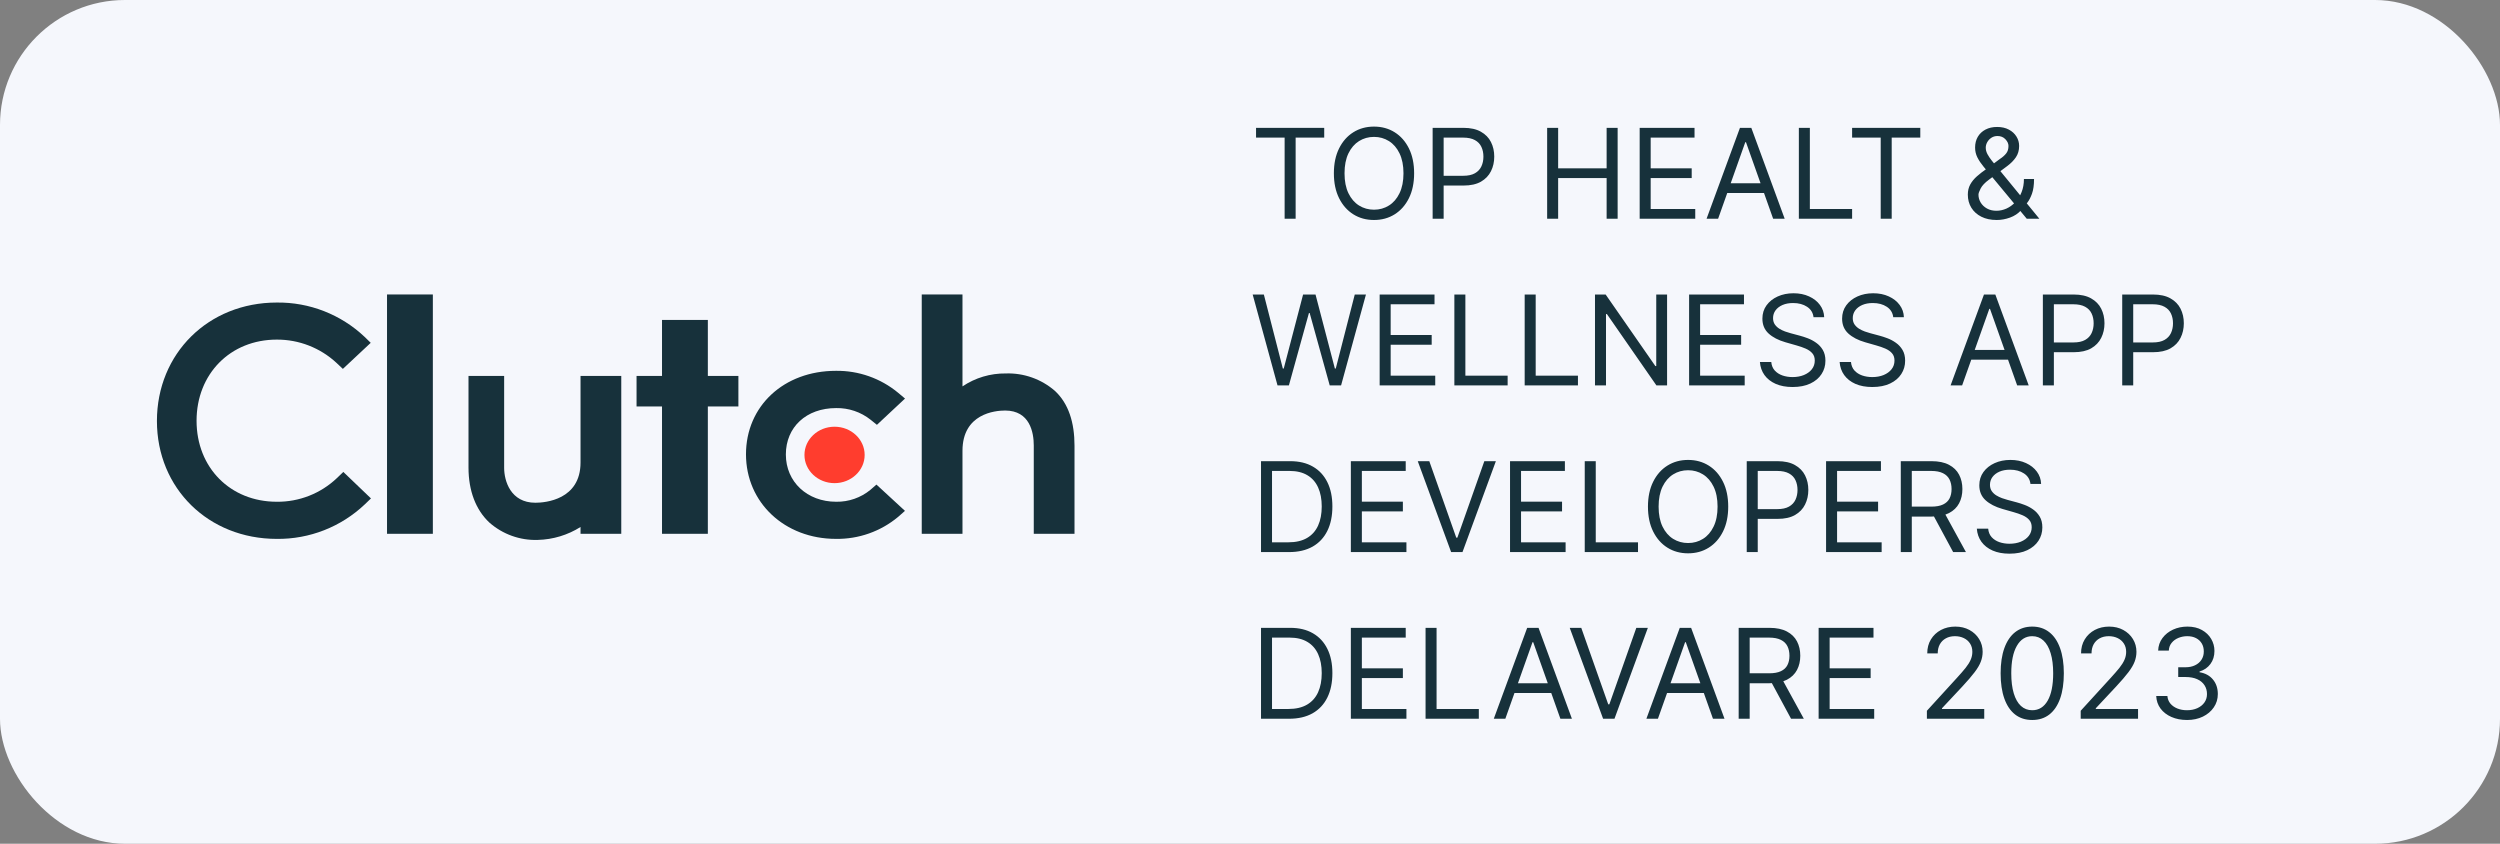 <?xml version="1.0" encoding="UTF-8"?> <svg xmlns="http://www.w3.org/2000/svg" width="240" height="81" viewBox="0 0 240 81" fill="none"><rect x="0" y="0" width="240" height="81" fill="#808080" stroke="none"/> <g clip-path="url(#clip0_2367_5986)"> <rect width="240" height="120" rx="12" fill="#F5F7FC"></rect> <path d="M120.58 13.21V12.273H127.125V13.21H124.381V21H123.324V13.21H120.58ZM135.756 16.636C135.756 17.557 135.59 18.352 135.258 19.023C134.925 19.693 134.469 20.21 133.89 20.574C133.31 20.938 132.648 21.119 131.904 21.119C131.16 21.119 130.498 20.938 129.918 20.574C129.339 20.21 128.883 19.693 128.55 19.023C128.218 18.352 128.052 17.557 128.052 16.636C128.052 15.716 128.218 14.921 128.55 14.25C128.883 13.579 129.339 13.062 129.918 12.699C130.498 12.335 131.16 12.153 131.904 12.153C132.648 12.153 133.31 12.335 133.89 12.699C134.469 13.062 134.925 13.579 135.258 14.25C135.59 14.921 135.756 15.716 135.756 16.636ZM134.734 16.636C134.734 15.881 134.607 15.243 134.354 14.723C134.104 14.203 133.765 13.81 133.336 13.543C132.91 13.276 132.433 13.142 131.904 13.142C131.376 13.142 130.897 13.276 130.468 13.543C130.042 13.81 129.702 14.203 129.45 14.723C129.2 15.243 129.075 15.881 129.075 16.636C129.075 17.392 129.2 18.03 129.45 18.55C129.702 19.07 130.042 19.463 130.468 19.73C130.897 19.997 131.376 20.131 131.904 20.131C132.433 20.131 132.91 19.997 133.336 19.73C133.765 19.463 134.104 19.07 134.354 18.55C134.607 18.03 134.734 17.392 134.734 16.636ZM137.533 21V12.273H140.482C141.167 12.273 141.727 12.396 142.161 12.643C142.599 12.888 142.923 13.219 143.133 13.636C143.343 14.054 143.448 14.52 143.448 15.034C143.448 15.548 143.343 16.016 143.133 16.436C142.925 16.857 142.604 17.192 142.17 17.442C141.735 17.689 141.178 17.812 140.499 17.812H138.386V16.875H140.465C140.934 16.875 141.31 16.794 141.594 16.632C141.879 16.47 142.085 16.251 142.212 15.976C142.343 15.697 142.408 15.383 142.408 15.034C142.408 14.685 142.343 14.372 142.212 14.097C142.085 13.821 141.877 13.605 141.59 13.449C141.303 13.29 140.923 13.21 140.448 13.21H138.59V21H137.533ZM148.526 21V12.273H149.582V16.159H154.236V12.273H155.293V21H154.236V17.097H149.582V21H148.526ZM157.408 21V12.273H162.675V13.21H158.465V16.159H162.403V17.097H158.465V20.062H162.744V21H157.408ZM164.938 21H163.83L167.035 12.273H168.126L171.33 21H170.222L167.614 13.653H167.546L164.938 21ZM165.347 17.591H169.813V18.528H165.347V17.591ZM172.69 21V12.273H173.746V20.062H177.803V21H172.69ZM177.802 13.21V12.273H184.348V13.21H181.603V21H180.547V13.21H177.802ZM191.689 21.119C191.115 21.119 190.621 21.014 190.206 20.804C189.791 20.594 189.472 20.305 189.247 19.939C189.023 19.572 188.911 19.153 188.911 18.682C188.911 18.318 188.987 17.996 189.141 17.715C189.297 17.43 189.511 17.168 189.784 16.926C190.06 16.682 190.376 16.438 190.734 16.193L191.996 15.256C192.243 15.094 192.44 14.921 192.588 14.736C192.739 14.551 192.814 14.31 192.814 14.011C192.814 13.79 192.716 13.575 192.52 13.368C192.327 13.161 192.072 13.057 191.757 13.057C191.536 13.057 191.339 13.114 191.169 13.227C191.001 13.338 190.869 13.48 190.773 13.653C190.679 13.824 190.632 14 190.632 14.182C190.632 14.386 190.688 14.594 190.798 14.804C190.912 15.011 191.055 15.224 191.229 15.443C191.405 15.659 191.587 15.881 191.774 16.108L195.78 21H194.57L191.263 17.011C190.956 16.642 190.678 16.307 190.428 16.006C190.178 15.704 189.979 15.408 189.831 15.115C189.683 14.822 189.609 14.506 189.609 14.165C189.609 13.773 189.696 13.429 189.869 13.133C190.045 12.835 190.291 12.604 190.607 12.439C190.925 12.271 191.297 12.188 191.723 12.188C192.161 12.188 192.537 12.273 192.852 12.443C193.168 12.611 193.411 12.834 193.581 13.112C193.751 13.388 193.837 13.688 193.837 14.011C193.837 14.429 193.733 14.791 193.526 15.098C193.318 15.405 193.036 15.69 192.678 15.954L190.939 17.25C190.547 17.54 190.281 17.821 190.142 18.094C190.003 18.366 189.933 18.562 189.933 18.682C189.933 18.954 190.004 19.209 190.146 19.445C190.288 19.68 190.489 19.871 190.747 20.016C191.006 20.16 191.308 20.233 191.655 20.233C191.984 20.233 192.305 20.163 192.618 20.024C192.93 19.882 193.213 19.678 193.466 19.41C193.722 19.143 193.923 18.822 194.071 18.447C194.222 18.072 194.297 17.651 194.297 17.182H195.268C195.268 17.761 195.202 18.234 195.068 18.601C194.935 18.967 194.784 19.254 194.616 19.462C194.449 19.669 194.314 19.824 194.212 19.926C194.178 19.969 194.146 20.011 194.118 20.054C194.089 20.097 194.058 20.139 194.024 20.182C193.743 20.497 193.388 20.733 192.959 20.889C192.53 21.043 192.107 21.119 191.689 21.119ZM122.642 37L120.256 28.273H121.33L123.153 35.381H123.239L125.097 28.273H126.29L128.148 35.381H128.233L130.057 28.273H131.131L128.744 37H127.653L125.727 30.046H125.659L123.733 37H122.642ZM132.447 37V28.273H137.714V29.21H133.504V32.159H137.442V33.097H133.504V36.062H137.783V37H132.447ZM139.619 37V28.273H140.676V36.062H144.733V37H139.619ZM146.369 37V28.273H147.426V36.062H151.483V37H146.369ZM160.04 28.273V37H159.017L154.261 30.148H154.176V37H153.119V28.273H154.142L158.915 35.142H159V28.273H160.04ZM162.154 37V28.273H167.422V29.21H163.211V32.159H167.149V33.097H163.211V36.062H167.49V37H162.154ZM174.099 30.454C174.048 30.023 173.841 29.688 173.477 29.449C173.113 29.21 172.667 29.091 172.139 29.091C171.752 29.091 171.414 29.153 171.125 29.278C170.838 29.403 170.613 29.575 170.451 29.794C170.292 30.013 170.213 30.261 170.213 30.54C170.213 30.773 170.268 30.973 170.379 31.141C170.493 31.305 170.637 31.443 170.814 31.554C170.99 31.662 171.174 31.751 171.368 31.822C171.561 31.891 171.738 31.946 171.9 31.989L172.787 32.227C173.014 32.287 173.267 32.369 173.545 32.474C173.826 32.58 174.095 32.723 174.35 32.905C174.609 33.084 174.822 33.314 174.99 33.595C175.157 33.876 175.241 34.222 175.241 34.631C175.241 35.102 175.118 35.528 174.87 35.909C174.626 36.29 174.268 36.592 173.797 36.817C173.328 37.041 172.758 37.153 172.088 37.153C171.463 37.153 170.922 37.053 170.464 36.851C170.01 36.649 169.652 36.368 169.39 36.007C169.132 35.646 168.985 35.227 168.951 34.75H170.042C170.071 35.08 170.181 35.352 170.375 35.568C170.571 35.781 170.818 35.94 171.116 36.045C171.417 36.148 171.741 36.199 172.088 36.199C172.491 36.199 172.853 36.133 173.174 36.003C173.495 35.869 173.75 35.685 173.937 35.449C174.125 35.21 174.218 34.932 174.218 34.614C174.218 34.324 174.137 34.088 173.975 33.906C173.814 33.724 173.6 33.577 173.336 33.463C173.072 33.349 172.787 33.25 172.48 33.165L171.406 32.858C170.724 32.662 170.184 32.382 169.787 32.019C169.389 31.655 169.19 31.179 169.19 30.591C169.19 30.102 169.322 29.676 169.586 29.312C169.853 28.946 170.211 28.662 170.66 28.46C171.112 28.256 171.616 28.153 172.173 28.153C172.735 28.153 173.235 28.254 173.673 28.456C174.11 28.655 174.457 28.928 174.713 29.274C174.971 29.621 175.108 30.014 175.122 30.454H174.099ZM181.751 30.454C181.7 30.023 181.493 29.688 181.129 29.449C180.766 29.21 180.32 29.091 179.791 29.091C179.405 29.091 179.067 29.153 178.777 29.278C178.49 29.403 178.266 29.575 178.104 29.794C177.945 30.013 177.865 30.261 177.865 30.54C177.865 30.773 177.92 30.973 178.031 31.141C178.145 31.305 178.29 31.443 178.466 31.554C178.642 31.662 178.827 31.751 179.02 31.822C179.213 31.891 179.391 31.946 179.553 31.989L180.439 32.227C180.666 32.287 180.919 32.369 181.197 32.474C181.479 32.58 181.747 32.723 182.003 32.905C182.261 33.084 182.474 33.314 182.642 33.595C182.81 33.876 182.893 34.222 182.893 34.631C182.893 35.102 182.77 35.528 182.523 35.909C182.278 36.29 181.92 36.592 181.449 36.817C180.98 37.041 180.411 37.153 179.74 37.153C179.115 37.153 178.574 37.053 178.116 36.851C177.662 36.649 177.304 36.368 177.043 36.007C176.784 35.646 176.638 35.227 176.604 34.75H177.695C177.723 35.08 177.834 35.352 178.027 35.568C178.223 35.781 178.47 35.94 178.768 36.045C179.07 36.148 179.393 36.199 179.74 36.199C180.143 36.199 180.506 36.133 180.827 36.003C181.148 35.869 181.402 35.685 181.589 35.449C181.777 35.21 181.871 34.932 181.871 34.614C181.871 34.324 181.79 34.088 181.628 33.906C181.466 33.724 181.253 33.577 180.989 33.463C180.724 33.349 180.439 33.25 180.132 33.165L179.058 32.858C178.376 32.662 177.837 32.382 177.439 32.019C177.041 31.655 176.842 31.179 176.842 30.591C176.842 30.102 176.974 29.676 177.239 29.312C177.506 28.946 177.864 28.662 178.312 28.46C178.764 28.256 179.268 28.153 179.825 28.153C180.388 28.153 180.888 28.254 181.325 28.456C181.763 28.655 182.109 28.928 182.365 29.274C182.624 29.621 182.76 30.014 182.774 30.454H181.751ZM188.364 37H187.256L190.461 28.273H191.551L194.756 37H193.648L191.04 29.653H190.972L188.364 37ZM188.773 33.591H193.239V34.528H188.773V33.591ZM196.115 37V28.273H199.064C199.749 28.273 200.309 28.396 200.743 28.643C201.181 28.888 201.505 29.219 201.715 29.636C201.925 30.054 202.03 30.52 202.03 31.034C202.03 31.548 201.925 32.016 201.715 32.436C201.507 32.856 201.186 33.192 200.752 33.442C200.317 33.689 199.76 33.812 199.081 33.812H196.968V32.875H199.047C199.516 32.875 199.892 32.794 200.176 32.632C200.461 32.47 200.667 32.251 200.794 31.976C200.925 31.697 200.99 31.384 200.99 31.034C200.99 30.685 200.925 30.372 200.794 30.097C200.667 29.821 200.459 29.605 200.172 29.449C199.885 29.29 199.505 29.21 199.03 29.21H197.172V37H196.115ZM203.733 37V28.273H206.681C207.366 28.273 207.926 28.396 208.36 28.643C208.798 28.888 209.122 29.219 209.332 29.636C209.542 30.054 209.647 30.52 209.647 31.034C209.647 31.548 209.542 32.016 209.332 32.436C209.125 32.856 208.804 33.192 208.369 33.442C207.934 33.689 207.377 33.812 206.699 33.812H204.585V32.875H206.664C207.133 32.875 207.51 32.794 207.794 32.632C208.078 32.47 208.284 32.251 208.412 31.976C208.542 31.697 208.608 31.384 208.608 31.034C208.608 30.685 208.542 30.372 208.412 30.097C208.284 29.821 208.076 29.605 207.789 29.449C207.502 29.29 207.122 29.21 206.647 29.21H204.789V37H203.733ZM123.75 53H121.057V44.273H123.869C124.716 44.273 125.44 44.447 126.043 44.797C126.645 45.144 127.107 45.642 127.428 46.293C127.749 46.94 127.909 47.716 127.909 48.619C127.909 49.528 127.747 50.311 127.423 50.967C127.099 51.621 126.628 52.124 126.009 52.476C125.389 52.825 124.636 53 123.75 53ZM122.114 52.062H123.682C124.403 52.062 125.001 51.923 125.476 51.645C125.95 51.367 126.304 50.97 126.537 50.456C126.77 49.942 126.886 49.33 126.886 48.619C126.886 47.915 126.771 47.308 126.541 46.8C126.311 46.288 125.967 45.896 125.51 45.624C125.053 45.348 124.483 45.21 123.801 45.21H122.114V52.062ZM129.682 53V44.273H134.949V45.21H130.739V48.159H134.676V49.097H130.739V52.062H135.017V53H129.682ZM137.212 44.273L139.803 51.619H139.905L142.496 44.273H143.604L140.399 53H139.308L136.104 44.273H137.212ZM144.963 53V44.273H150.23V45.21H146.02V48.159H149.957V49.097H146.02V52.062H150.298V53H144.963ZM152.135 53V44.273H153.192V52.062H157.249V53H152.135ZM165.909 48.636C165.909 49.557 165.743 50.352 165.41 51.023C165.078 51.693 164.622 52.21 164.042 52.574C163.463 52.938 162.801 53.119 162.056 53.119C161.312 53.119 160.65 52.938 160.071 52.574C159.491 52.21 159.035 51.693 158.703 51.023C158.37 50.352 158.204 49.557 158.204 48.636C158.204 47.716 158.37 46.92 158.703 46.25C159.035 45.58 159.491 45.062 160.071 44.699C160.65 44.335 161.312 44.153 162.056 44.153C162.801 44.153 163.463 44.335 164.042 44.699C164.622 45.062 165.078 45.58 165.41 46.25C165.743 46.92 165.909 47.716 165.909 48.636ZM164.886 48.636C164.886 47.881 164.76 47.243 164.507 46.723C164.257 46.203 163.917 45.81 163.488 45.543C163.062 45.276 162.585 45.142 162.056 45.142C161.528 45.142 161.049 45.276 160.62 45.543C160.194 45.81 159.855 46.203 159.602 46.723C159.352 47.243 159.227 47.881 159.227 48.636C159.227 49.392 159.352 50.03 159.602 50.55C159.855 51.07 160.194 51.463 160.62 51.73C161.049 51.997 161.528 52.131 162.056 52.131C162.585 52.131 163.062 51.997 163.488 51.73C163.917 51.463 164.257 51.07 164.507 50.55C164.76 50.03 164.886 49.392 164.886 48.636ZM167.686 53V44.273H170.635C171.319 44.273 171.879 44.396 172.314 44.644C172.751 44.888 173.075 45.219 173.285 45.636C173.495 46.054 173.6 46.52 173.6 47.034C173.6 47.548 173.495 48.016 173.285 48.436C173.078 48.856 172.757 49.192 172.322 49.442C171.887 49.689 171.331 49.812 170.652 49.812H168.538V48.875H170.618C171.086 48.875 171.463 48.794 171.747 48.632C172.031 48.47 172.237 48.251 172.365 47.976C172.495 47.697 172.561 47.383 172.561 47.034C172.561 46.685 172.495 46.372 172.365 46.097C172.237 45.821 172.029 45.605 171.743 45.449C171.456 45.29 171.075 45.21 170.6 45.21H168.743V53H167.686ZM175.303 53V44.273H180.57V45.21H176.36V48.159H180.297V49.097H176.36V52.062H180.638V53H175.303ZM182.475 53V44.273H185.424C186.105 44.273 186.665 44.389 187.103 44.622C187.54 44.852 187.864 45.169 188.074 45.572C188.284 45.976 188.39 46.435 188.39 46.949C188.39 47.463 188.284 47.919 188.074 48.317C187.864 48.715 187.542 49.027 187.107 49.254C186.672 49.479 186.117 49.591 185.441 49.591H183.054V48.636H185.407C185.873 48.636 186.248 48.568 186.532 48.432C186.819 48.295 187.026 48.102 187.154 47.852C187.284 47.599 187.35 47.298 187.35 46.949C187.35 46.599 187.284 46.294 187.154 46.033C187.023 45.771 186.814 45.57 186.527 45.428C186.24 45.283 185.861 45.21 185.39 45.21H183.532V53H182.475ZM186.583 49.08L188.73 53H187.503L185.39 49.08H186.583ZM194.923 46.455C194.872 46.023 194.665 45.688 194.301 45.449C193.938 45.21 193.491 45.091 192.963 45.091C192.577 45.091 192.239 45.153 191.949 45.278C191.662 45.403 191.438 45.575 191.276 45.794C191.116 46.013 191.037 46.261 191.037 46.54C191.037 46.773 191.092 46.973 191.203 47.141C191.317 47.305 191.462 47.443 191.638 47.554C191.814 47.662 191.999 47.751 192.192 47.822C192.385 47.891 192.562 47.946 192.724 47.989L193.611 48.227C193.838 48.287 194.091 48.369 194.369 48.474C194.651 48.58 194.919 48.723 195.175 48.905C195.433 49.084 195.646 49.314 195.814 49.595C195.982 49.876 196.065 50.222 196.065 50.631C196.065 51.102 195.942 51.528 195.695 51.909C195.45 52.29 195.092 52.592 194.621 52.817C194.152 53.041 193.582 53.153 192.912 53.153C192.287 53.153 191.746 53.053 191.288 52.851C190.834 52.649 190.476 52.368 190.214 52.007C189.956 51.646 189.81 51.227 189.776 50.75H190.866C190.895 51.08 191.006 51.352 191.199 51.568C191.395 51.781 191.642 51.94 191.94 52.045C192.241 52.148 192.565 52.199 192.912 52.199C193.315 52.199 193.678 52.133 193.999 52.003C194.32 51.869 194.574 51.685 194.761 51.449C194.949 51.21 195.043 50.932 195.043 50.614C195.043 50.324 194.962 50.088 194.8 49.906C194.638 49.724 194.425 49.577 194.161 49.463C193.896 49.349 193.611 49.25 193.304 49.165L192.23 48.858C191.548 48.662 191.009 48.382 190.611 48.019C190.213 47.655 190.014 47.179 190.014 46.591C190.014 46.102 190.146 45.676 190.411 45.312C190.678 44.946 191.036 44.662 191.484 44.46C191.936 44.256 192.44 44.153 192.997 44.153C193.56 44.153 194.06 44.254 194.497 44.456C194.935 44.655 195.281 44.928 195.537 45.274C195.795 45.621 195.932 46.014 195.946 46.455H194.923ZM123.75 69H121.057V60.273H123.869C124.716 60.273 125.44 60.447 126.043 60.797C126.645 61.144 127.107 61.642 127.428 62.293C127.749 62.94 127.909 63.716 127.909 64.619C127.909 65.528 127.747 66.311 127.423 66.967C127.099 67.621 126.628 68.124 126.009 68.476C125.389 68.825 124.636 69 123.75 69ZM122.114 68.062H123.682C124.403 68.062 125.001 67.923 125.476 67.645C125.95 67.367 126.304 66.97 126.537 66.456C126.77 65.942 126.886 65.329 126.886 64.619C126.886 63.915 126.771 63.308 126.541 62.8C126.311 62.288 125.967 61.896 125.51 61.624C125.053 61.348 124.483 61.21 123.801 61.21H122.114V68.062ZM129.682 69V60.273H134.949V61.21H130.739V64.159H134.676V65.097H130.739V68.062H135.017V69H129.682ZM136.854 69V60.273H137.911V68.062H141.967V69H136.854ZM144.512 69H143.404L146.609 60.273H147.7L150.904 69H149.797L147.189 61.653H147.12L144.512 69ZM144.922 65.591H149.387V66.528H144.922V65.591ZM151.801 60.273L154.392 67.619H154.495L157.086 60.273H158.194L154.989 69H153.898L150.694 60.273H151.801ZM159.161 69H158.053L161.257 60.273H162.348L165.553 69H164.445L161.837 61.653H161.769L159.161 69ZM159.57 65.591H164.036V66.528H159.57V65.591ZM166.912 69V60.273H169.861C170.543 60.273 171.103 60.389 171.54 60.622C171.978 60.852 172.301 61.169 172.512 61.572C172.722 61.976 172.827 62.435 172.827 62.949C172.827 63.463 172.722 63.919 172.512 64.317C172.301 64.715 171.979 65.027 171.544 65.254C171.11 65.479 170.554 65.591 169.878 65.591H167.492V64.636H169.844C170.31 64.636 170.685 64.568 170.969 64.432C171.256 64.296 171.463 64.102 171.591 63.852C171.722 63.599 171.787 63.298 171.787 62.949C171.787 62.599 171.722 62.294 171.591 62.033C171.461 61.771 171.252 61.57 170.965 61.428C170.678 61.283 170.299 61.21 169.827 61.21H167.969V69H166.912ZM171.02 65.079L173.168 69H171.941L169.827 65.079H171.02ZM174.588 69V60.273H179.855V61.21H175.645V64.159H179.582V65.097H175.645V68.062H179.923V69H174.588ZM184.982 69V68.233L187.862 65.079C188.2 64.71 188.479 64.389 188.697 64.117C188.916 63.841 189.078 63.582 189.183 63.341C189.291 63.097 189.345 62.841 189.345 62.574C189.345 62.267 189.271 62.001 189.124 61.777C188.979 61.553 188.78 61.379 188.527 61.257C188.274 61.135 187.99 61.074 187.675 61.074C187.339 61.074 187.047 61.144 186.797 61.283C186.55 61.419 186.358 61.611 186.222 61.858C186.088 62.105 186.021 62.395 186.021 62.727H185.016C185.016 62.216 185.134 61.767 185.369 61.381C185.605 60.994 185.926 60.693 186.332 60.477C186.741 60.261 187.2 60.153 187.709 60.153C188.22 60.153 188.673 60.261 189.068 60.477C189.463 60.693 189.773 60.984 189.997 61.351C190.222 61.717 190.334 62.125 190.334 62.574C190.334 62.895 190.276 63.209 190.159 63.516C190.045 63.82 189.847 64.159 189.562 64.534C189.281 64.906 188.891 65.361 188.391 65.898L186.43 67.994V68.062H190.487V69H184.982ZM195.094 69.119C194.452 69.119 193.905 68.945 193.453 68.595C193.001 68.243 192.656 67.733 192.418 67.065C192.179 66.395 192.06 65.585 192.06 64.636C192.06 63.693 192.179 62.888 192.418 62.22C192.659 61.55 193.006 61.038 193.457 60.686C193.912 60.331 194.457 60.153 195.094 60.153C195.73 60.153 196.274 60.331 196.726 60.686C197.18 61.038 197.527 61.55 197.766 62.22C198.007 62.888 198.128 63.693 198.128 64.636C198.128 65.585 198.009 66.395 197.77 67.065C197.531 67.733 197.186 68.243 196.734 68.595C196.283 68.945 195.736 69.119 195.094 69.119ZM195.094 68.182C195.73 68.182 196.224 67.875 196.577 67.261C196.929 66.648 197.105 65.773 197.105 64.636C197.105 63.881 197.024 63.237 196.862 62.706C196.703 62.175 196.473 61.77 196.172 61.492C195.874 61.213 195.514 61.074 195.094 61.074C194.463 61.074 193.97 61.385 193.615 62.007C193.26 62.626 193.082 63.503 193.082 64.636C193.082 65.392 193.162 66.034 193.321 66.562C193.48 67.091 193.709 67.493 194.007 67.769C194.308 68.044 194.67 68.182 195.094 68.182ZM199.747 69V68.233L202.628 65.079C202.966 64.71 203.244 64.389 203.463 64.117C203.682 63.841 203.844 63.582 203.949 63.341C204.057 63.097 204.111 62.841 204.111 62.574C204.111 62.267 204.037 62.001 203.889 61.777C203.744 61.553 203.545 61.379 203.293 61.257C203.04 61.135 202.756 61.074 202.44 61.074C202.105 61.074 201.812 61.144 201.562 61.283C201.315 61.419 201.124 61.611 200.987 61.858C200.854 62.105 200.787 62.395 200.787 62.727H199.781C199.781 62.216 199.899 61.767 200.135 61.381C200.371 60.994 200.692 60.693 201.098 60.477C201.507 60.261 201.966 60.153 202.474 60.153C202.986 60.153 203.439 60.261 203.834 60.477C204.229 60.693 204.538 60.984 204.763 61.351C204.987 61.717 205.099 62.125 205.099 62.574C205.099 62.895 205.041 63.209 204.925 63.516C204.811 63.82 204.612 64.159 204.328 64.534C204.047 64.906 203.656 65.361 203.156 65.898L201.196 67.994V68.062H205.253V69H199.747ZM209.962 69.119C209.399 69.119 208.898 69.023 208.457 68.829C208.02 68.636 207.672 68.368 207.413 68.024C207.158 67.678 207.018 67.276 206.996 66.818H208.07C208.092 67.099 208.189 67.342 208.359 67.547C208.53 67.749 208.753 67.905 209.028 68.016C209.304 68.126 209.609 68.182 209.945 68.182C210.32 68.182 210.652 68.117 210.942 67.986C211.232 67.855 211.459 67.673 211.624 67.44C211.788 67.207 211.871 66.938 211.871 66.631C211.871 66.31 211.791 66.027 211.632 65.783C211.473 65.535 211.24 65.342 210.933 65.203C210.626 65.064 210.251 64.994 209.808 64.994H209.109V64.057H209.808C210.155 64.057 210.459 63.994 210.72 63.869C210.984 63.744 211.19 63.568 211.338 63.341C211.489 63.114 211.564 62.847 211.564 62.54C211.564 62.244 211.499 61.987 211.368 61.769C211.237 61.55 211.053 61.379 210.814 61.257C210.578 61.135 210.3 61.074 209.979 61.074C209.678 61.074 209.393 61.129 209.126 61.24C208.862 61.348 208.646 61.506 208.479 61.713C208.311 61.918 208.22 62.165 208.206 62.455H207.183C207.2 61.997 207.338 61.597 207.597 61.253C207.855 60.906 208.193 60.636 208.611 60.443C209.031 60.25 209.493 60.153 209.996 60.153C210.536 60.153 210.999 60.263 211.385 60.481C211.771 60.697 212.068 60.983 212.276 61.338C212.483 61.693 212.587 62.077 212.587 62.489C212.587 62.98 212.457 63.399 212.199 63.746C211.943 64.092 211.595 64.332 211.155 64.466V64.534C211.706 64.625 212.136 64.859 212.446 65.237C212.756 65.612 212.911 66.077 212.911 66.631C212.911 67.105 212.781 67.531 212.523 67.909C212.267 68.284 211.918 68.579 211.474 68.796C211.031 69.011 210.527 69.119 209.962 69.119Z" fill="#17313B"></path> <path d="M41.554 28.27H37.154V51.247H41.554V28.27Z" fill="#17313B"></path> <path d="M55.731 44.401C55.731 47.979 52.344 48.263 51.395 48.263C49.019 48.263 48.398 46.17 48.398 44.91V36.09H44.976V44.89C44.976 47.11 45.675 48.942 46.975 50.161C48.255 51.29 49.917 51.89 51.625 51.832C53.081 51.796 54.5 51.367 55.731 50.59V51.245H59.642V36.09H55.731V44.401Z" fill="#17313B"></path> <path d="M67.953 30.711H63.553V36.089H61.109V39.022H63.553V51.244H67.953V39.022H70.886V36.089H67.953V30.711Z" fill="#17313B"></path> <path d="M83.554 47.029C82.629 47.784 81.468 48.188 80.273 48.168C77.487 48.168 75.442 46.256 75.442 43.631C75.442 41.005 77.398 39.176 80.273 39.176C81.472 39.155 82.64 39.551 83.578 40.295L84.184 40.784L86.882 38.262L86.207 37.695C84.532 36.314 82.419 35.569 80.248 35.599C75.247 35.599 71.615 38.977 71.615 43.616C71.615 48.255 75.335 51.732 80.248 51.732C82.43 51.766 84.552 51.014 86.227 49.615L86.877 49.043L84.139 46.52L83.552 47.029H83.554Z" fill="#17313B"></path> <path d="M101.266 37.519C99.963 36.39 98.282 35.795 96.559 35.851C95.077 35.833 93.627 36.266 92.398 37.093V28.27H88.487V51.247H92.398V43.278C92.398 39.7 95.541 39.411 96.49 39.411C98.865 39.411 99.242 41.507 99.242 42.769V51.247H103.153V42.789C103.153 40.569 102.586 38.741 101.266 37.519Z" fill="#17313B"></path> <path d="M80.117 46.382C81.713 46.382 83.007 45.17 83.007 43.674C83.007 42.178 81.713 40.965 80.117 40.965C78.521 40.965 77.228 42.178 77.228 43.674C77.228 45.17 78.521 46.382 80.117 46.382Z" fill="#FF3D2E"></path> <path d="M32.328 45.91C30.775 47.38 28.709 48.192 26.569 48.168C22.111 48.168 18.87 44.893 18.87 40.395C18.87 35.897 22.111 32.602 26.569 32.602C28.696 32.591 30.75 33.393 32.309 34.842L32.915 35.414L35.589 32.911L35.003 32.339C32.727 30.186 29.701 29.006 26.569 29.044C20.003 29.044 15.065 33.933 15.065 40.415C15.065 46.897 20.023 51.733 26.569 51.733C29.712 51.77 32.747 50.578 35.026 48.414L35.613 47.848L32.959 45.306L32.328 45.912V45.91Z" fill="#17313B"></path> </g> <defs> <clipPath id="clip0_2367_5986"> <rect width="240" height="81" rx="12" fill="white"></rect> </clipPath> </defs> </svg> 